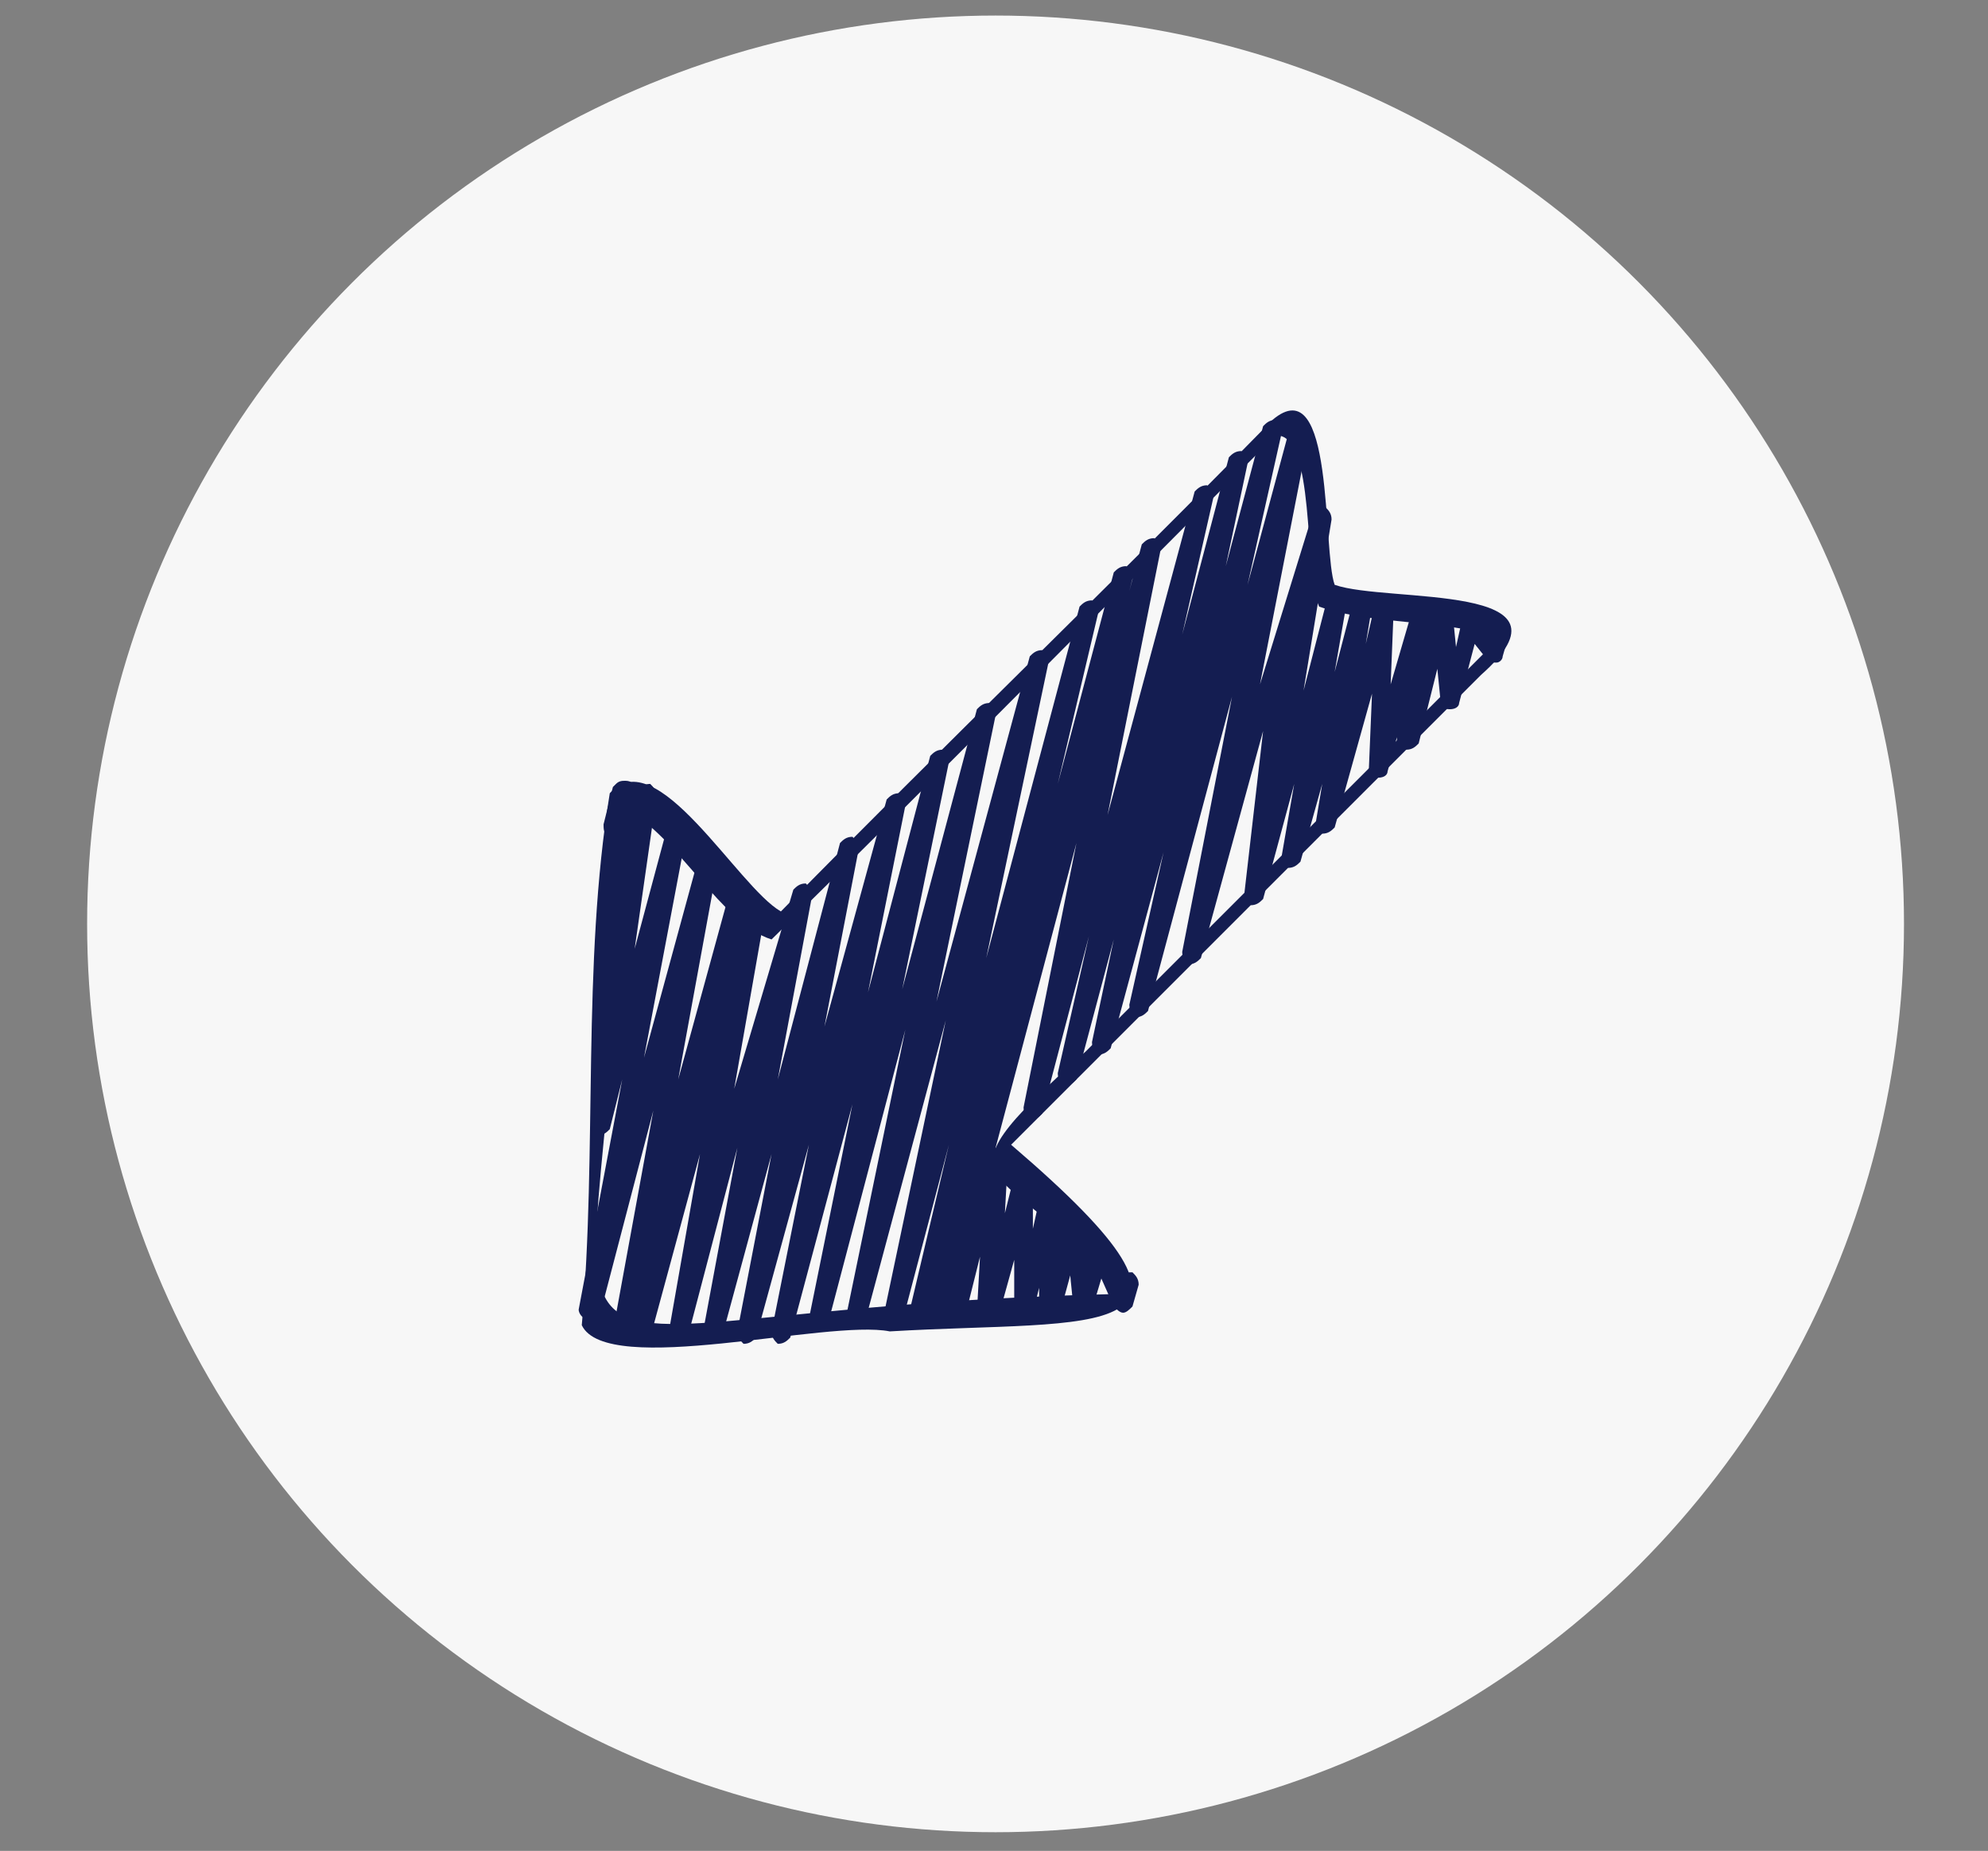 <?xml version="1.0" encoding="utf-8"?>
<!-- Generator: Adobe Illustrator 28.3.0, SVG Export Plug-In . SVG Version: 6.00 Build 0)  -->
<svg version="1.1" id="Icons" xmlns="http://www.w3.org/2000/svg" xmlns:xlink="http://www.w3.org/1999/xlink" x="0px" y="0px"
	 viewBox="0 0 63.9 59.5" style="enable-background:new 0 0 63.9 59.5;" xml:space="preserve">
<rect x="0" y="0" width="63.9" height="59.5" fill="#808080" stroke="none"/>
<style type="text/css">
	.st0{fill:#F7F7F7;}
	.st1{fill:#141D51;}
</style>
<circle class="st0" cx="32" cy="29.7" r="29.2"/>
<g>
	<path class="st1" d="M18.9,42.4c0.2,0,0.3-0.1,0.4-0.2l1.7-6.5l-1.3,7.1c0,0.2,0.1,0.3,0.2,0.4c0.2,0,0.3-0.1,0.4-0.2l0.2-0.9
		l-0.2,0.7c0,0.2,0.1,0.3,0.2,0.4c0.2,0,0.3-0.1,0.4-0.2l1.6-5.9l-1,5.7c0,0.2,0.1,0.3,0.2,0.4c0.2,0,0.3-0.1,0.4-0.2l1.6-6.1
		l-1.1,5.9c0,0.2,0.1,0.3,0.2,0.4c0.2,0,0.3-0.1,0.4-0.2l1.6-5.9l-1.1,5.7c0,0.2,0.1,0.3,0.2,0.4c0.2,0,0.3-0.1,0.4-0.2l1.7-6.2
		l-1.2,6c0,0.2,0.1,0.3,0.2,0.4c0.2,0,0.3-0.1,0.4-0.2l2-7.5L26,42.4c0,0.2,0.1,0.3,0.2,0.4c0.2,0,0.3-0.1,0.4-0.2l2.5-9.5l-1.9,9.2
		c0,0.2,0.1,0.3,0.2,0.4c0.2,0,0.3-0.1,0.4-0.2l2.6-9.7l-2,9.5c0,0.2,0.1,0.3,0.2,0.4c0.2,0,0.3-0.1,0.4-0.2l1.5-5.7l-1.3,5.5
		c0,0.2,0.1,0.3,0.2,0.4c0.2,0,0.3-0.1,0.4-0.2l0.2-0.6L30,42.2c0,0.2,0.1,0.3,0.2,0.4c0.1,0,0.2,0,0.3-0.1c0,0,0.1,0.1,0.1,0.1
		c0.2,0,0.3-0.1,0.4-0.2l0.5-2l-0.1,1.8c0,0.2,0.1,0.3,0.3,0.3c0.2,0,0.3-0.1,0.4-0.2l0.5-1.8l0,1.6c0,0.2,0.1,0.3,0.3,0.3
		c0.2,0,0.3-0.1,0.3-0.2l0.2-0.8l0,0.6c0,0.2,0.1,0.3,0.3,0.3c0.2,0,0.3-0.1,0.4-0.2l0.3-1.1l0.1,1c0,0.1,0.1,0.3,0.3,0.3
		c0.2,0,0.3-0.1,0.3-0.2l0.3-1l0.4,0.9c0.1,0.1,0.2,0.2,0.3,0.2c0.1,0,0.2-0.1,0.3-0.2l0.2-0.7c0-0.2-0.1-0.3-0.2-0.4
		c-0.1,0-0.3,0-0.3,0.1L35.5,40c-0.1-0.1-0.2-0.2-0.3-0.2s-0.2,0.1-0.3,0.2l-0.1,0.3l-0.1-1c0-0.1-0.1-0.3-0.3-0.3
		c-0.2,0-0.3,0.1-0.3,0.2l0,0.1l0-0.6c0-0.2-0.1-0.3-0.3-0.3c-0.2,0-0.3,0.1-0.4,0.2l-0.2,0.9l0-1.6c0-0.2-0.1-0.3-0.3-0.3
		c-0.2,0-0.3,0.1-0.3,0.2L32.3,39l0.1-1.8c0-0.2-0.1-0.3-0.3-0.3c0,0,0,0-0.1,0l2.6-9.8l-1.7,8.5c0,0.2,0.1,0.3,0.2,0.4
		c0.2,0,0.3-0.1,0.4-0.2l1.5-5.7l-1,4.4c0,0.2,0.1,0.3,0.2,0.4c0.2,0,0.3-0.1,0.4-0.2l1.2-4.5l-0.7,3.3c0,0.2,0.1,0.3,0.2,0.4
		c0.2,0,0.3-0.1,0.4-0.2l1.7-6.3l-1.1,4.9c0,0.2,0.1,0.3,0.2,0.4c0.2,0,0.3-0.1,0.4-0.2l2.7-10.1l-1.6,8.2c0,0.2,0.1,0.3,0.2,0.4
		c0.2,0,0.3-0.1,0.4-0.2l2-7.3L40,28.7c0,0.2,0.1,0.3,0.2,0.4c0.2,0,0.3-0.1,0.4-0.2l1-3.7l-0.4,2.3c0,0.2,0.1,0.3,0.2,0.4
		c0.2,0,0.3-0.1,0.4-0.2l0.7-2.5l-0.2,1.2c0,0.2,0.1,0.3,0.2,0.4c0.2,0,0.3-0.1,0.4-0.2l1.2-4.3L44,24.7c0,0.2,0.1,0.3,0.3,0.3
		c0.2,0,0.3-0.1,0.3-0.2l0.3-1.1l0,0.1c0,0.2,0.1,0.3,0.3,0.3c0.2,0,0.3-0.1,0.4-0.2l0.6-2.4l0.1,1c0,0.2,0.1,0.3,0.3,0.3
		c0.2,0,0.3-0.1,0.3-0.2l0.5-1.9l0.4,0.5c0.1,0.1,0.2,0.1,0.3,0.1c0.1,0,0.2-0.1,0.2-0.2l0.2-0.7c0-0.2-0.1-0.3-0.2-0.4
		c-0.2,0-0.3,0.1-0.4,0.2l0,0.1l-0.4-0.5c-0.1-0.1-0.2-0.1-0.3-0.1c-0.1,0-0.2,0.1-0.2,0.2l-0.2,0.9l-0.1-1c0-0.2-0.1-0.3-0.3-0.3
		c-0.2,0-0.3,0.1-0.3,0.2l0,0.1l0-0.1c0-0.2-0.1-0.3-0.3-0.3c-0.2,0-0.3,0.1-0.4,0.2L44.7,22l0.1-2.5c0-0.2-0.1-0.3-0.3-0.3
		c-0.2,0-0.3,0.1-0.3,0.2l-0.3,1.3l0.2-1.2c0-0.2-0.1-0.3-0.2-0.4c-0.2,0-0.3,0.1-0.4,0.2l-0.6,2.3l0.4-2.3c0-0.2-0.1-0.3-0.2-0.4
		c-0.2,0-0.3,0.1-0.4,0.2l-0.8,3.1l0.9-5.5c0-0.2-0.1-0.3-0.2-0.4c-0.2,0-0.3,0.1-0.4,0.2L40.5,22l1.6-8.2c0-0.2-0.1-0.3-0.2-0.4
		c-0.2,0-0.3,0.1-0.4,0.2l-1.4,5.2l1.1-4.9c0-0.2-0.1-0.3-0.2-0.4c-0.2,0-0.3,0.1-0.4,0.2l-1.2,4.5l0.7-3.3c0-0.2-0.1-0.3-0.2-0.4
		c-0.2,0-0.3,0.1-0.4,0.2l-1.5,5.7l1-4.4c0-0.2-0.1-0.3-0.2-0.4c-0.2,0-0.3,0.1-0.4,0.2l-2.8,10.4l1.7-8.5c0-0.2-0.1-0.3-0.2-0.4
		c-0.2,0-0.3,0.1-0.4,0.2l-0.4,1.5l0.1-0.4c0-0.2-0.1-0.3-0.2-0.4c-0.2,0-0.3,0.1-0.4,0.2l-1.8,6.8l1.3-5.5c0-0.2-0.1-0.3-0.2-0.4
		c-0.2,0-0.3,0.1-0.4,0.2l-3,11.3l2-9.5c0-0.2-0.1-0.3-0.2-0.4c-0.2,0-0.3,0.1-0.4,0.2l-3,11.1l1.9-9.2c0-0.2-0.1-0.3-0.2-0.4
		c-0.2,0-0.3,0.1-0.4,0.2l-2.4,9l1.5-7.3c0-0.2-0.1-0.3-0.2-0.4c-0.2,0-0.3,0.1-0.4,0.2l-2,7.6l1.2-6c0-0.2-0.1-0.3-0.2-0.4
		c-0.2,0-0.3,0.1-0.4,0.2l-2,7.3l1.1-5.7c0-0.2-0.1-0.3-0.2-0.4c-0.2,0-0.3,0.1-0.4,0.2l-2,7.6l1.1-5.9c0-0.2-0.1-0.3-0.2-0.4
		c-0.2,0-0.3,0.1-0.4,0.2L23.6,35l1-5.7c0-0.2-0.1-0.3-0.2-0.4c-0.2,0-0.3,0.1-0.4,0.2l-0.1,0.3l0.2-0.7c0-0.2-0.1-0.3-0.2-0.4
		c-0.2,0-0.3,0.1-0.4,0.2l-1.7,6.2l1.3-7.1c0-0.2-0.1-0.3-0.2-0.4c-0.2,0-0.3,0.1-0.4,0.2l-1.8,6.6l1.4-7.4c0-0.2-0.1-0.3-0.2-0.4
		c-0.2,0-0.3,0.1-0.4,0.2l-1.1,4.1l0.7-4.9c0-0.2-0.1-0.3-0.2-0.4c-0.2,0-0.3,0.1-0.4,0.2l-0.1,0.3l0-0.3c0-0.2-0.1-0.3-0.3-0.3
		c-0.1,0-0.2,0-0.3,0.1l0,0c0,0-0.1,0.1-0.1,0.1l-0.3,1.2c0,0.1,0,0.3,0.1,0.3l-0.3,3c0,0.2,0.1,0.3,0.3,0.3c0.1,0,0.2,0,0.2,0
		L19,36.1c0,0.2,0.1,0.3,0.2,0.4c0.2,0,0.3-0.1,0.4-0.2l0.4-1.6l-1.4,7.4C18.6,42.2,18.7,42.4,18.9,42.4z"/>
	<path class="st1" d="M47.6,21.7c3.4-3-3-2.3-4.7-2.9c-0.4-1.1,0-7-2-5.3c-5.2,5.3-10.6,10.5-15.8,15.8c-1.4-0.8-4-5.5-5.5-3.8
		C18.7,31,19.2,37,18.7,42.6c0.8,1.7,7.9-0.2,9.9,0.2c6.7-0.4,11.5,0.5,3.9-6L47.6,21.7z M42.9,18.9C42.9,18.9,42.9,18.9,42.9,18.9z
		 M34.9,33.8c-5.5,4.9-2.3,3.2,0.9,7.8c-21.5,0.5-16.2,5.9-15.7-15.6c0,0,0,0,0,0c1.7,0.9,3.1,3.7,4.7,4.2
		C30.3,24.8,35.6,19.4,41,14c1.3-0.1,0.9,4.4,1.4,5.5c1.7,0.6,4,0.4,5.8,1C43.8,24.9,39.3,29.4,34.9,33.8L34.9,33.8z"/>
</g>
</svg>
